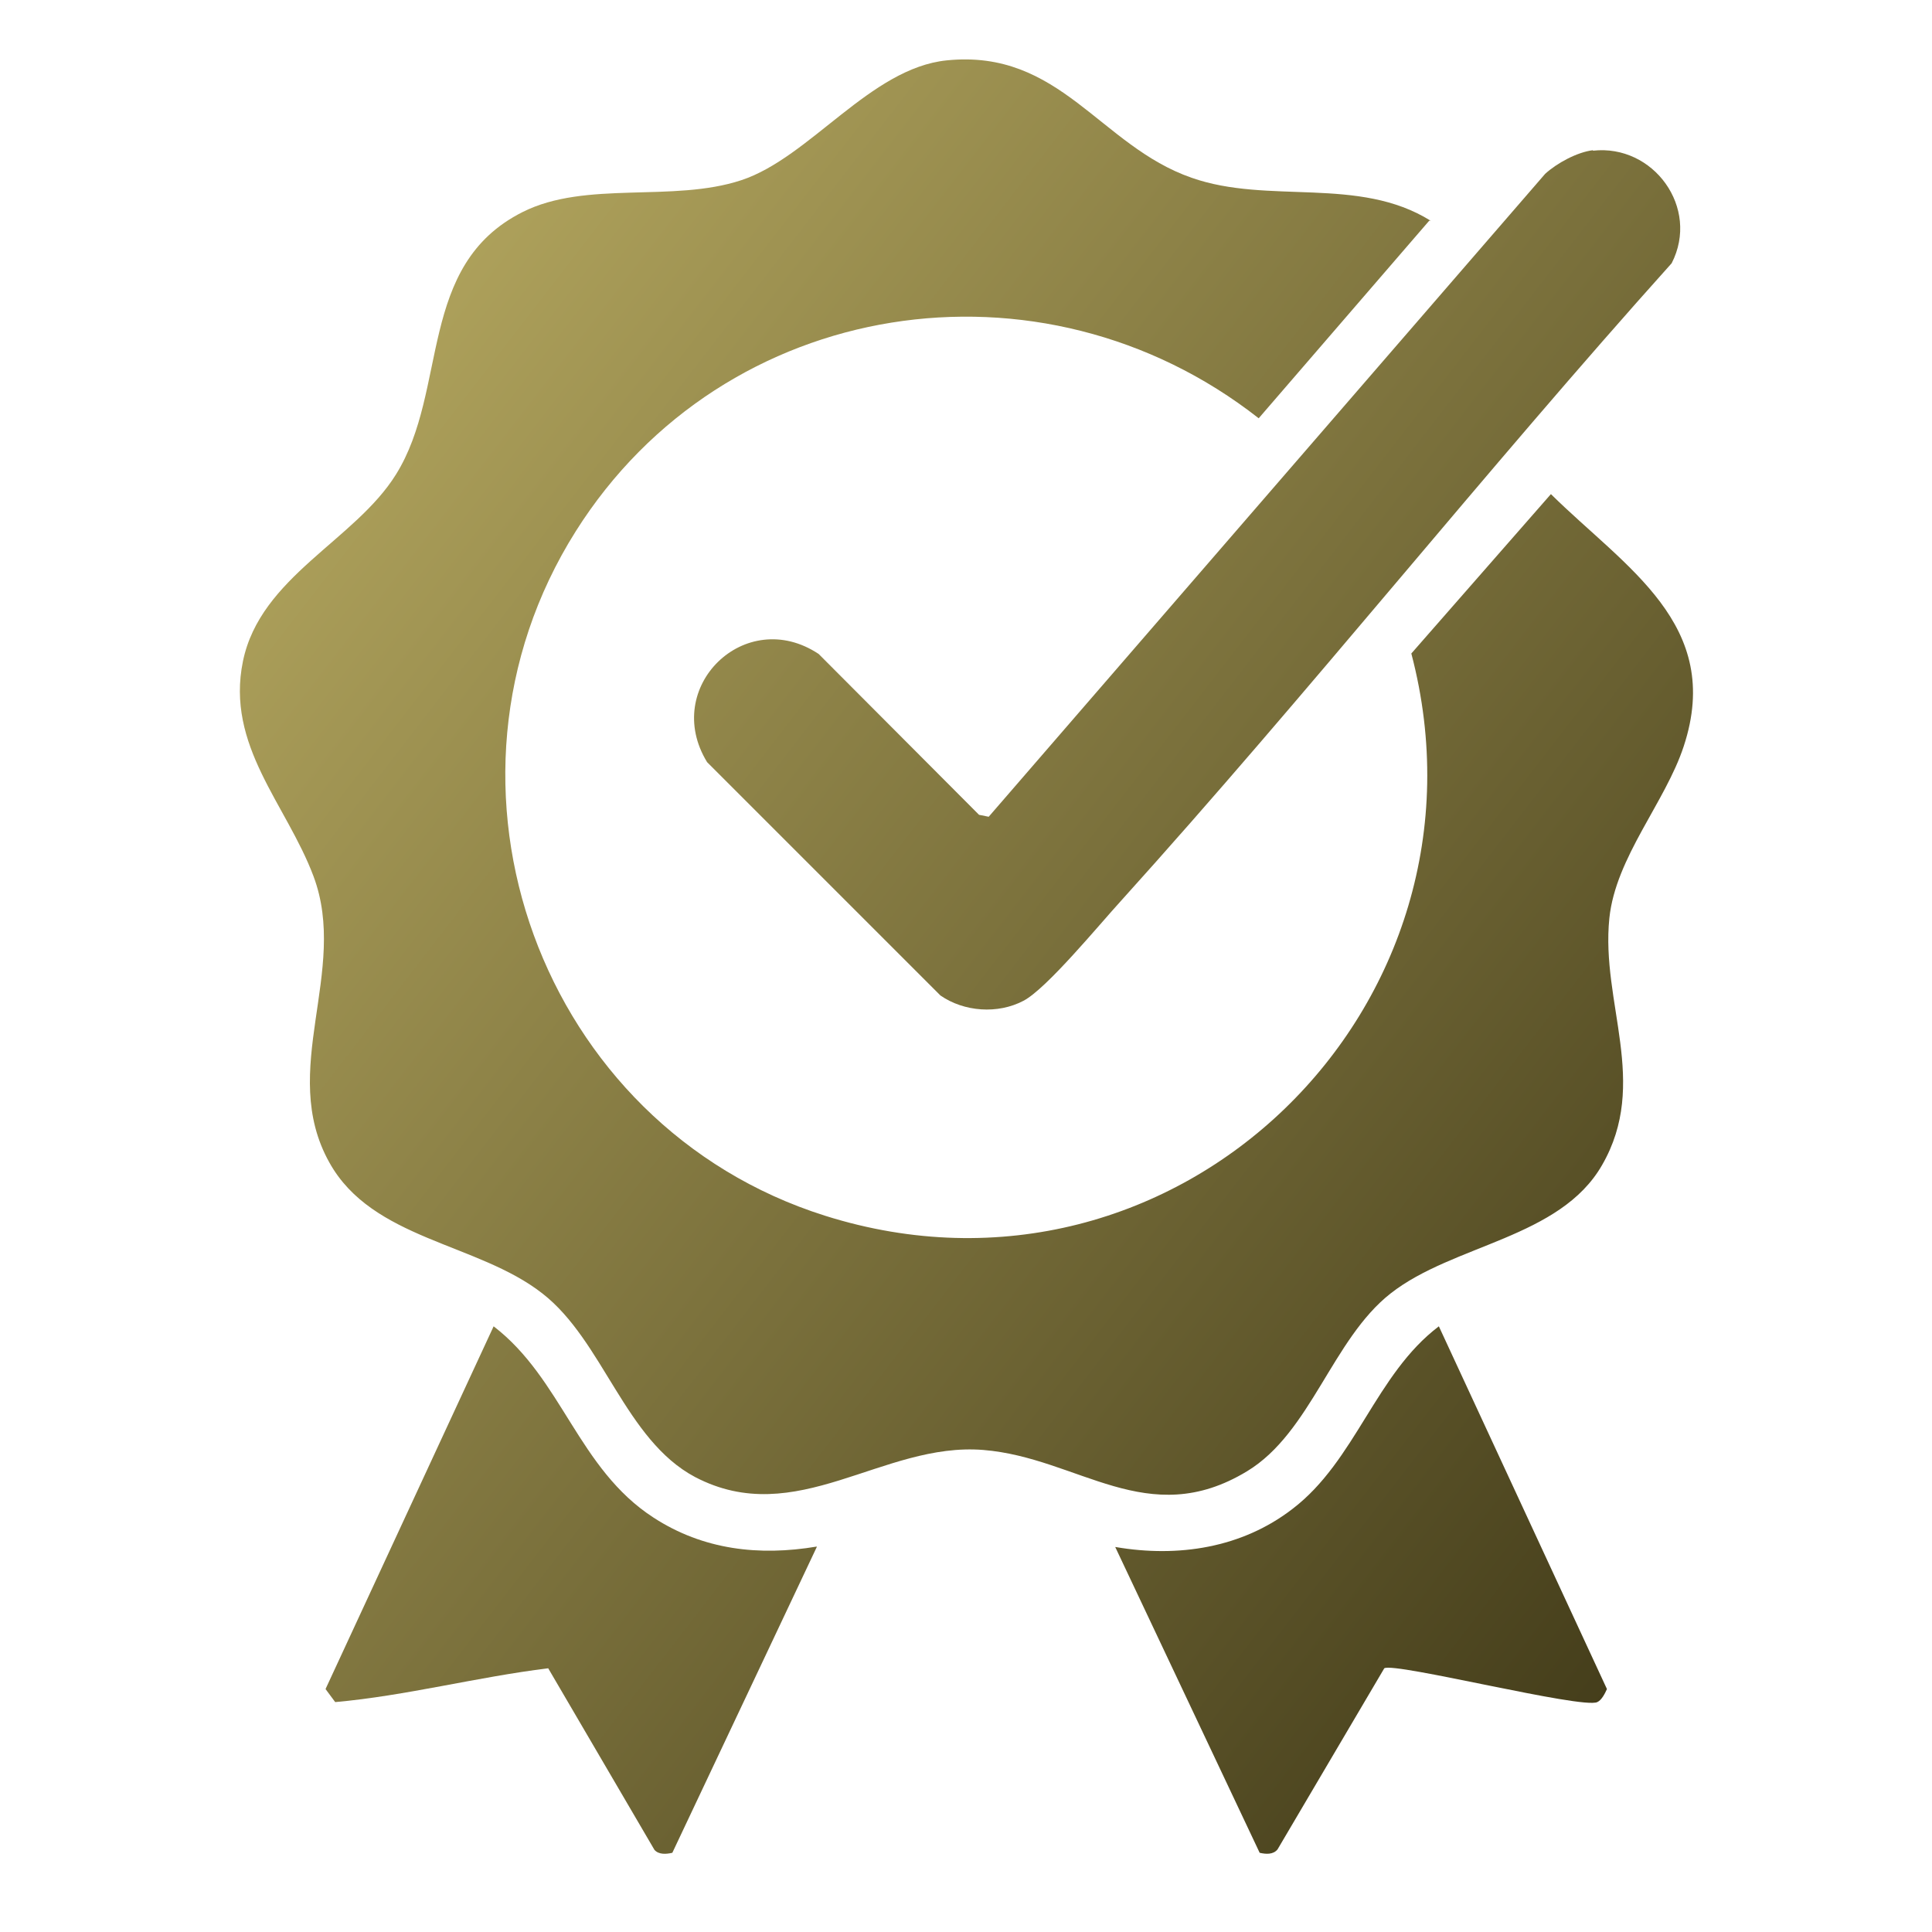 <?xml version="1.0" encoding="UTF-8"?>
<svg id="Layer_1" data-name="Layer 1" xmlns="http://www.w3.org/2000/svg" xmlns:xlink="http://www.w3.org/1999/xlink" viewBox="0 0 40 40">
  <defs>
    <style>
      .cls-1 {
        fill: url(#linear-gradient-2);
      }

      .cls-2 {
        fill: url(#linear-gradient-4);
      }

      .cls-3 {
        fill: url(#linear-gradient-3);
      }

      .cls-4 {
        fill: url(#linear-gradient);
      }
    </style>
    <linearGradient id="linear-gradient" x1="7.18" y1="6.16" x2="37.57" y2="29.64" gradientUnits="userSpaceOnUse">
      <stop offset="0" stop-color="#b1a45d"/>
      <stop offset="1" stop-color="#453e1b"/>
    </linearGradient>
    <linearGradient id="linear-gradient-2" x1="11.68" y1=".34" x2="42.07" y2="23.82" xlink:href="#linear-gradient"/>
    <linearGradient id="linear-gradient-3" x1="2" y1="12.87" x2="32.39" y2="36.35" xlink:href="#linear-gradient"/>
    <linearGradient id="linear-gradient-4" x1="-4.34" y1="21.07" x2="26.05" y2="44.55" xlink:href="#linear-gradient"/>
  </defs>
  <path class="cls-4" d="M29.59,4.57l-3.53,4.09c-4.5-3.53-11.07-2.53-14.14,2.34-3.31,5.25-.73,12.31,5.16,14.17,7.29,2.3,14.06-4.34,12.14-11.64l2.89-3.3c1.54,1.52,3.58,2.7,2.75,5.22-.38,1.16-1.41,2.3-1.54,3.56-.18,1.75.83,3.41-.15,5.11-.87,1.52-3.08,1.64-4.38,2.66-1.21.95-1.65,2.88-2.97,3.68-2.06,1.25-3.49-.28-5.46-.44-2.09-.17-3.87,1.66-5.97.56-1.45-.77-1.9-2.82-3.16-3.8-1.34-1.05-3.52-1.11-4.41-2.71-1.07-1.91.41-3.96-.33-5.93-.56-1.49-1.82-2.7-1.46-4.45s2.32-2.5,3.17-3.87c1.09-1.75.43-4.33,2.62-5.43,1.31-.66,3.11-.19,4.53-.66s2.67-2.32,4.25-2.48c2.35-.24,3.17,1.77,5.07,2.43,1.59.56,3.46-.04,4.95.89Z"/>
  <path class="cls-1" d="M32.98,3.12c1.25-.14,2.22,1.18,1.63,2.33-3.87,4.31-7.51,8.89-11.4,13.2-.44.48-1.54,1.82-2.02,2.07-.53.28-1.23.23-1.72-.11l-4.83-4.83c-.95-1.55.79-3.25,2.31-2.24l3.32,3.33.2.04L31.99,3.6c.24-.22.66-.45.99-.49Z"/>
  <path class="cls-3" d="M23.1,32.03c1.29.22,2.61.02,3.66-.79,1.31-1,1.72-2.79,3.03-3.78l3.48,7.51c-.04.09-.11.23-.2.27-.31.15-4.2-.83-4.41-.7l-2.21,3.75c-.09.11-.24.1-.37.07l-2.99-6.33Z"/>
  <path class="cls-2" d="M16.91,32.03l-2.99,6.33c-.13.03-.28.04-.37-.06l-2.2-3.76c-1.47.18-2.95.57-4.41.7l-.2-.27,3.48-7.51c1.42,1.09,1.75,2.95,3.31,3.96,1.03.67,2.19.8,3.38.6Z"/>
</svg>